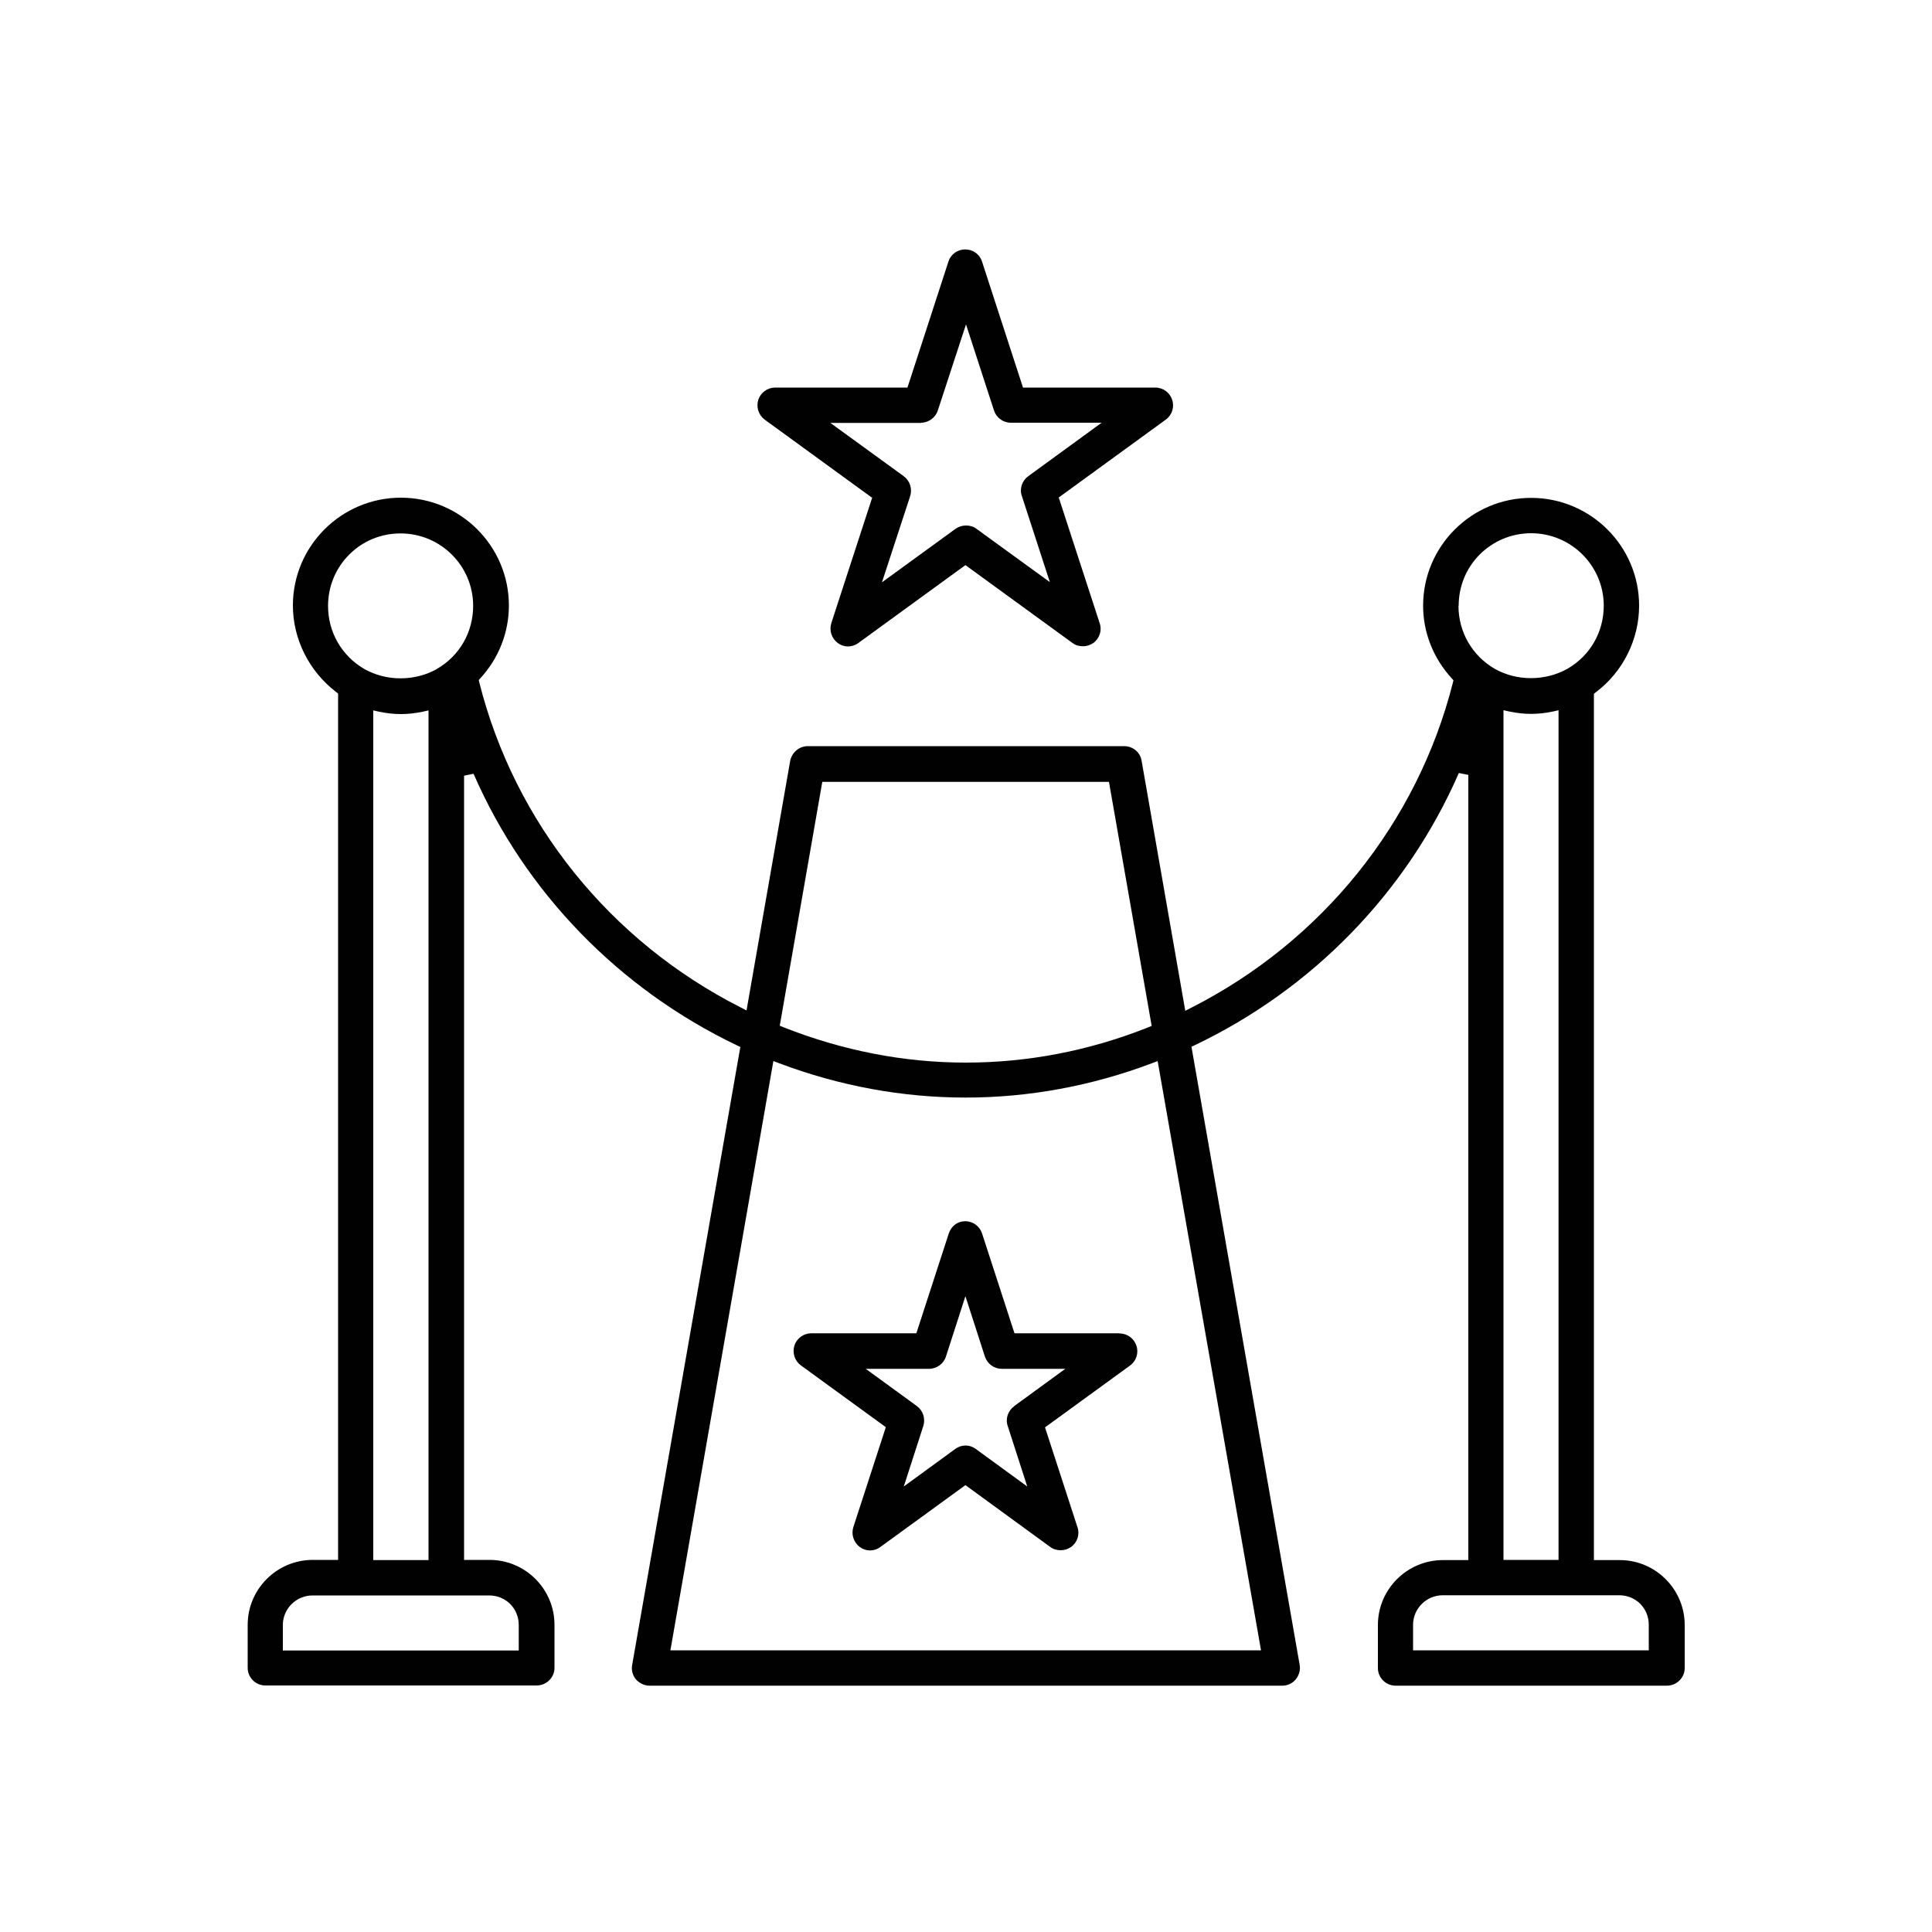 <?xml version="1.0" encoding="UTF-8"?>
<svg id="Livello_1" xmlns="http://www.w3.org/2000/svg" version="1.1" viewBox="0 0 100 100">
  <!-- Generator: Adobe Illustrator 29.5.1, SVG Export Plug-In . SVG Version: 2.1.0 Build 141)  -->
  <defs>
    <style>
      .st0 {
        fill: #010101;
      }
    </style>
  </defs>
  <path class="st0" d="M83.82,80.75h-1.32v-44.84l.1-.08c1.4-1.05,2.24-2.73,2.24-4.48,0-3.08-2.51-5.58-5.59-5.58s-5.59,2.5-5.59,5.58c0,1.38.52,2.71,1.48,3.76l.09.1-.03.13c-1.84,7.25-6.77,13.38-13.54,16.82l-.31.16-2.26-12.94c-.07-.44-.45-.76-.91-.76h-16.37c-.44,0-.82.32-.91.76l-2.26,12.92-.31-.16c-6.76-3.43-11.69-9.56-13.52-16.81l-.03-.13.09-.1c.95-1.04,1.47-2.37,1.47-3.76,0-3.08-2.51-5.58-5.59-5.58s-5.59,2.5-5.59,5.58c0,1.74.84,3.41,2.24,4.48l.1.08v44.84h-1.31c-1.86,0-3.37,1.51-3.37,3.36v2.23c0,.5.41.91.92.91h14.04c.5,0,.92-.41.92-.91v-2.23c0-1.85-1.51-3.36-3.36-3.36h-1.32v-40.59l.49-.1c2.68,6.14,7.53,11.14,13.64,14.06l.17.08-5.6,31.99c-.05.27.03.54.19.74.19.21.45.33.71.33h32.75c.27,0,.53-.12.7-.33.17-.21.25-.49.2-.75l-5.6-31.99.17-.08c6.12-2.92,10.98-7.93,13.67-14.09l.49.1v40.64h-1.31c-1.86,0-3.37,1.51-3.37,3.36v2.23c0,.5.41.91.92.91h14.04c.5,0,.92-.41.92-.91v-2.23c0-1.85-1.51-3.36-3.36-3.36ZM25.32,82.58c.86,0,1.53.67,1.53,1.53v1.32h-12.21v-1.32c0-.84.69-1.53,1.54-1.53h9.13ZM19.32,80.75v-43.98l.31.07c.39.08.76.12,1.12.12s.73-.04,1.12-.12l.31-.07v43.98h-2.85ZM22.63,34.62c-.57.32-1.22.49-1.9.49s-1.31-.17-1.87-.48c-1.18-.69-1.88-1.91-1.88-3.27,0-.99.38-1.93,1.08-2.64.71-.72,1.66-1.11,2.67-1.11,2.08,0,3.76,1.68,3.76,3.75,0,1.36-.7,2.58-1.87,3.26ZM42.56,40.47h14.84l2.21,12.63-.19.08c-3.05,1.21-6.22,1.82-9.43,1.82s-6.37-.62-9.44-1.83l-.19-.08,2.2-12.61ZM65.27,85.42h-30.57l5.33-30.5.29.11c3.13,1.18,6.39,1.78,9.66,1.78s6.53-.6,9.65-1.78l.29-.11,5.35,30.5ZM75.5,31.36c0-1,.38-1.94,1.08-2.65.71-.71,1.66-1.11,2.67-1.11,2.07,0,3.76,1.68,3.76,3.75,0,1.36-.7,2.58-1.87,3.26-.57.32-1.22.49-1.9.49s-1.31-.17-1.87-.48c-1.18-.69-1.88-1.91-1.88-3.27ZM80.67,36.76v43.98h-2.85v-43.98l.31.07c.39.08.76.12,1.12.12s.73-.04,1.12-.12l.31-.07ZM85.35,85.42h-12.21v-1.32c0-.84.69-1.53,1.54-1.53h9.13c.86,0,1.53.67,1.53,1.53v1.32Z"/>
  <path class="st0" d="M57.95,69.01h-5.44l-1.68-5.17c-.12-.37-.47-.63-.87-.63s-.72.25-.85.63l-1.68,5.17h-5.44c-.39,0-.75.26-.87.63-.12.38.01.79.33,1.03l4.4,3.2-1.68,5.17c-.12.38.01.79.33,1.03.16.12.34.18.53.18s.38-.06.54-.18l4.4-3.2,4.39,3.2c.16.12.34.17.54.17s.38-.06.54-.17c.32-.23.46-.65.33-1.02l-1.68-5.17,4.4-3.2c.32-.23.46-.65.33-1.03-.12-.37-.47-.63-.87-.63ZM52.49,72.79c-.32.23-.46.65-.33,1.02l1.01,3.13-2.66-1.94c-.16-.12-.34-.18-.53-.18s-.38.06-.54.18l-2.66,1.94,1.01-3.13c.12-.38-.01-.79-.33-1.03l-2.65-1.93h3.28c.39,0,.75-.26.87-.63l1.01-3.13,1.01,3.13c.13.38.48.63.87.63h3.29l-2.66,1.94Z"/>
  <path class="st0" d="M45.15,25.74l-2.12,6.51c-.12.38.01.79.33,1.03.16.12.34.18.53.18s.38-.06.54-.18l5.54-4.03,5.54,4.03c.16.12.34.17.54.17s.38-.06.54-.17c.32-.23.46-.65.33-1.02l-2.12-6.51,5.54-4.03c.32-.23.46-.65.33-1.03-.12-.37-.47-.63-.87-.63h-6.85l-2.12-6.52c-.12-.38-.47-.63-.87-.63s-.75.25-.87.63l-2.12,6.52h-6.85c-.39,0-.75.26-.87.63-.12.38.01.79.33,1.03l5.54,4.03ZM47.67,21.88c.39,0,.75-.26.87-.63l1.46-4.46,1.45,4.46c.12.37.47.63.87.63h4.7l-3.8,2.77c-.32.23-.46.65-.33,1.02l1.45,4.46-3.8-2.76c-.16-.12-.34-.17-.54-.17s-.38.06-.54.17l-3.81,2.77,1.46-4.46c.12-.38-.01-.79-.33-1.03l-3.8-2.76h4.7Z"/>
</svg>